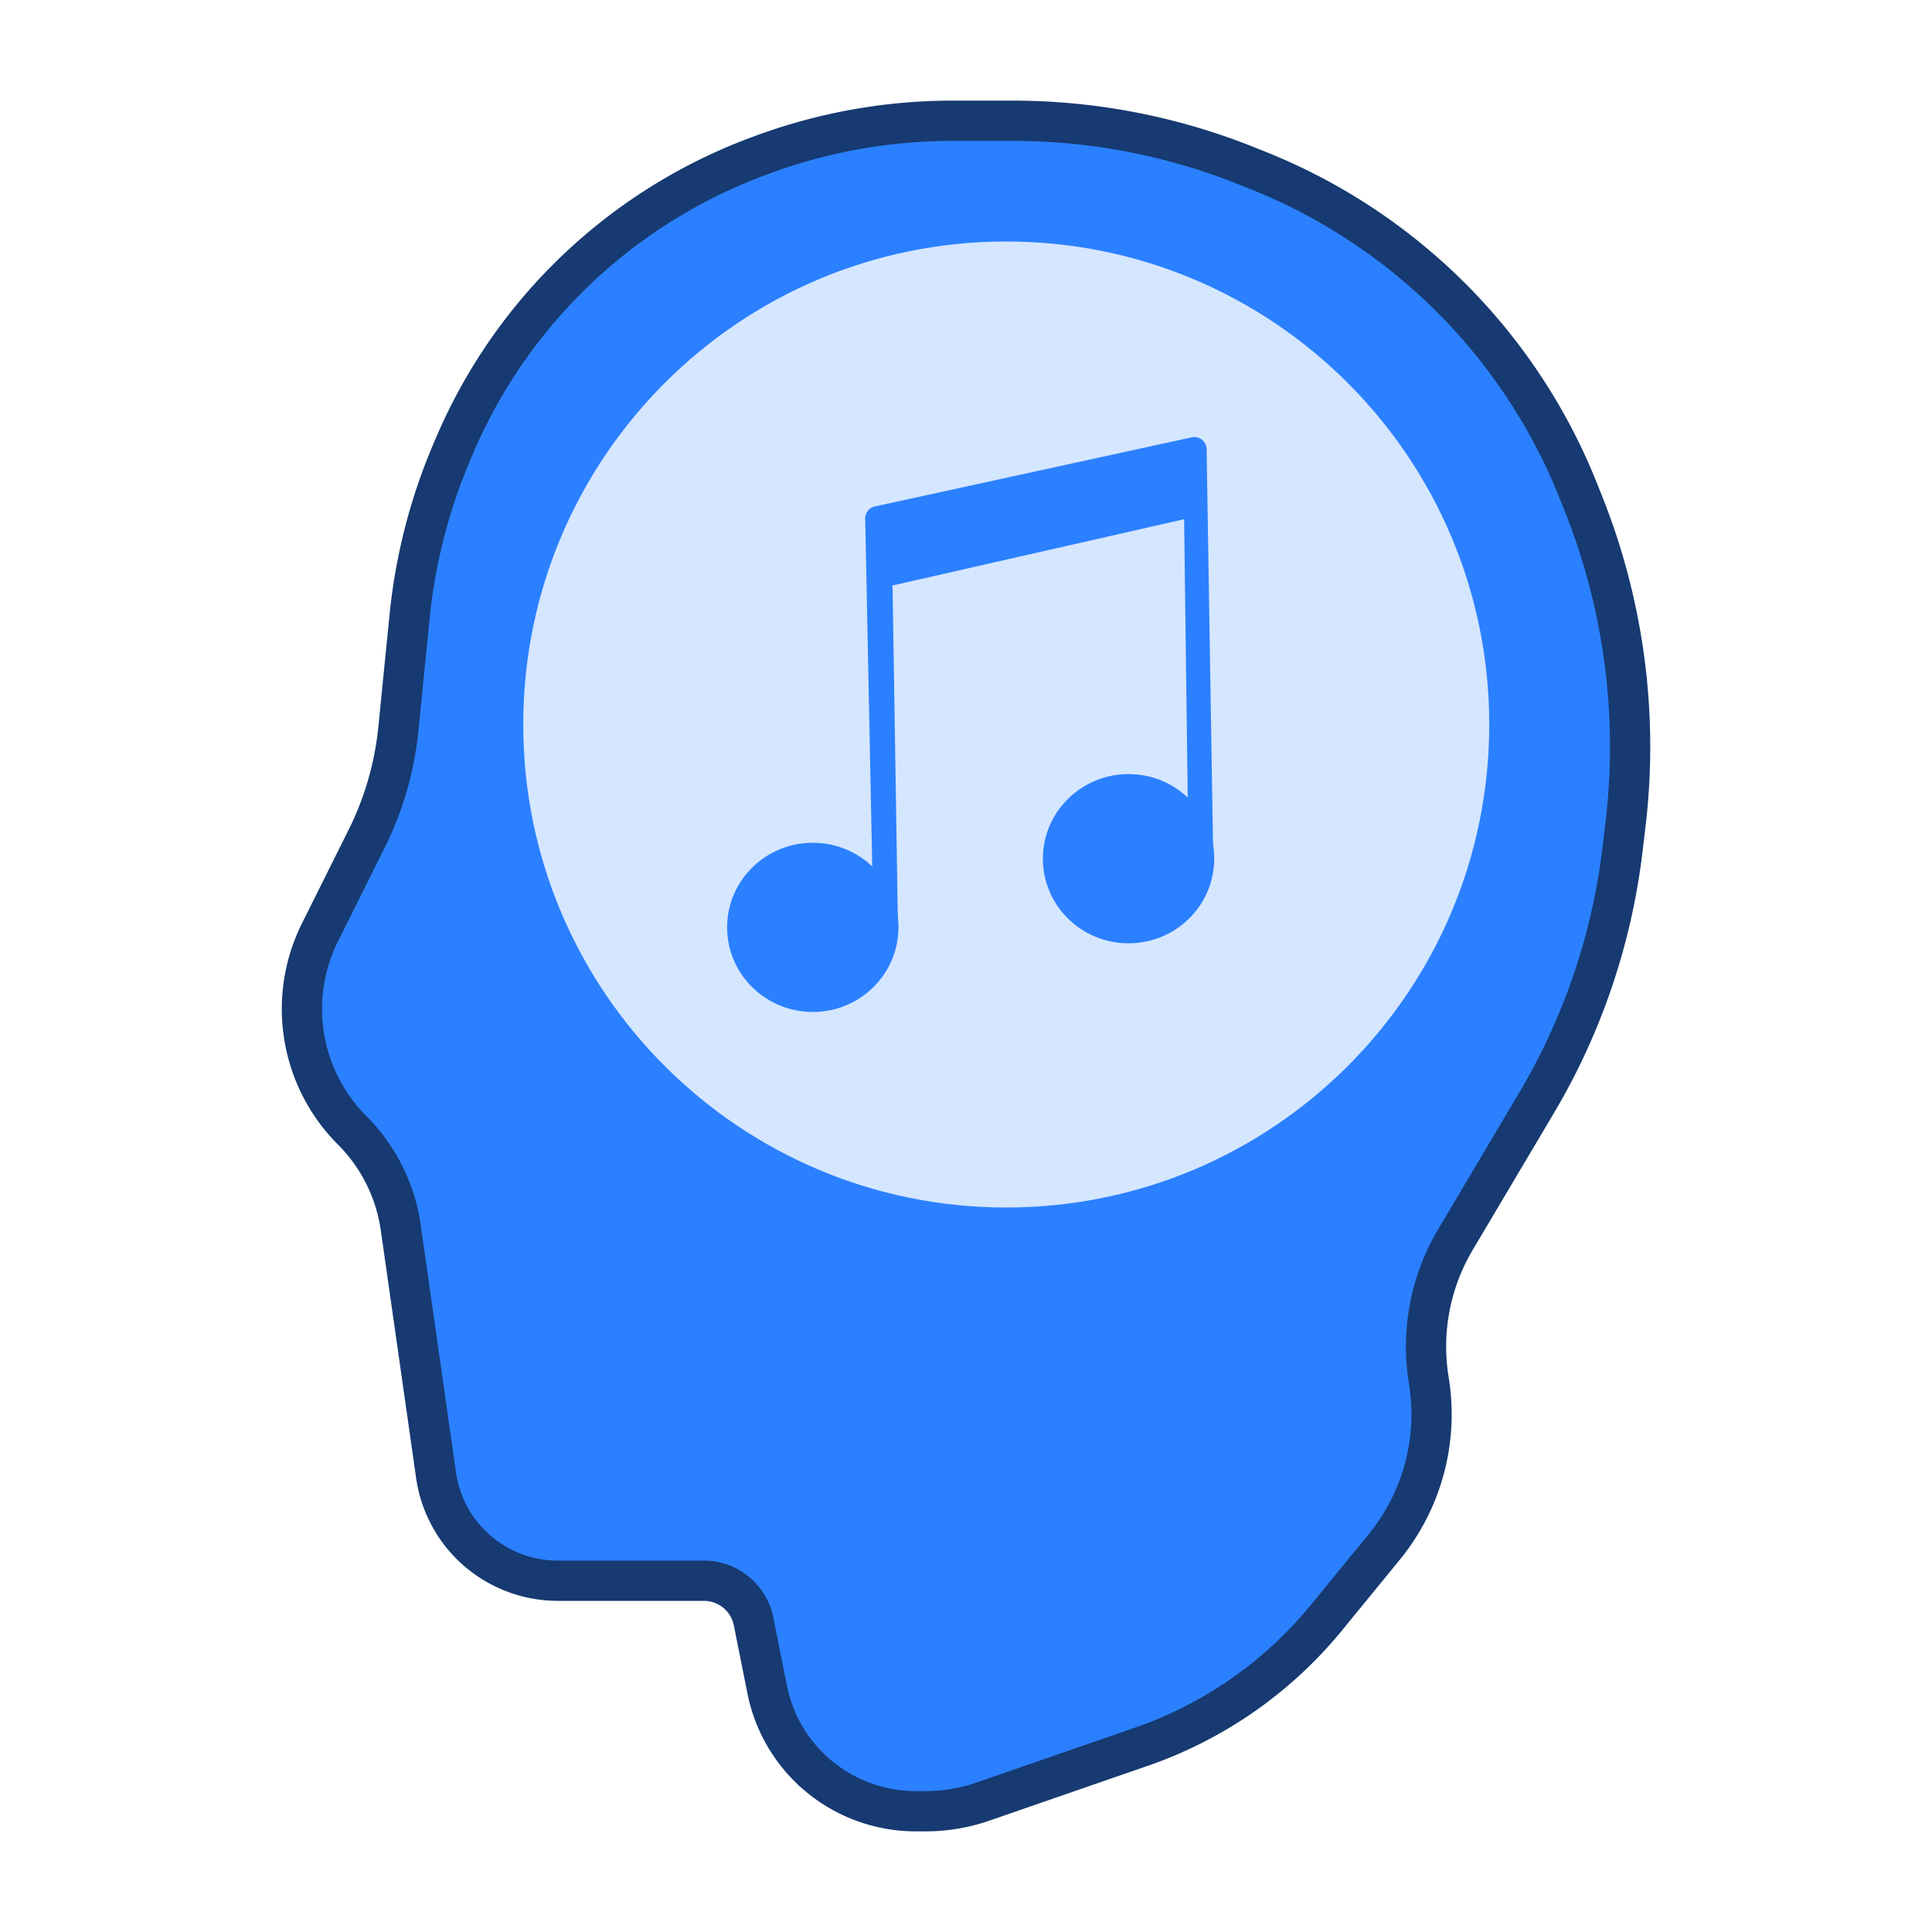 <svg xmlns="http://www.w3.org/2000/svg" width="48" height="48" fill="none" viewBox="0 0 48 48">
  <path fill="#2B80FF" stroke="#163A71" d="M9.108 20.84 7.95 23.163a4.266 4.266 0 0 0 .8 4.92 4.271 4.271 0 0 1 1.206 2.415l.878 6.156a3.046 3.046 0 0 0 1.325 2.103 3.064 3.064 0 0 0 1.702.516h3.63a1.257 1.257 0 0 1 1.23 1.006l.34 1.7c.145.725.5 1.391 1.024 1.915A3.77 3.77 0 0 0 22.753 45h.241a4.36 4.36 0 0 0 1.427-.24l3.94-1.364a10.28 10.28 0 0 0 4.595-3.207l1.434-1.754a5.207 5.207 0 0 0 1.108-4.138 5.205 5.205 0 0 1 .661-3.498l2.015-3.396a16.059 16.059 0 0 0 2.136-6.29l.075-.629a16.295 16.295 0 0 0-1.047-7.976l-.129-.323a14.23 14.23 0 0 0-2.403-3.974 14.284 14.284 0 0 0-5.54-3.972l-.295-.118A15.62 15.62 0 0 0 25.16 3h-1.494a13.64 13.64 0 0 0-4.797.871l-.081.03a13.207 13.207 0 0 0-4.703 3.033 13.158 13.158 0 0 0-2.785 4.12l-.066.153a13.988 13.988 0 0 0-1.058 4.111l-.278 2.788a7.874 7.874 0 0 1-.79 2.734Z"/>
  <path fill="#D5E6FF" d="M37 18c0 6.627-5.373 12-12 12s-12-5.373-12-12S18.373 6 25 6s12 5.373 12 12Z"/>
  <path fill="#2B80FF" d="M22.322 23.04c0 1.16-.953 2.102-2.128 2.102-1.176 0-2.129-.941-2.129-2.102 0-1.16.953-2.102 2.129-2.102 1.175 0 2.128.941 2.128 2.102Zm7.845-1.706c0 1.16-.953 2.102-2.129 2.102-1.175 0-2.128-.941-2.128-2.102 0-1.16.953-2.102 2.128-2.102 1.176 0 2.129.941 2.129 2.102Z"/>
  <path fill="#2B80FF" d="M21.496 12.888a.308.308 0 0 1 .242-.306l7.867-1.716c.19-.042.37.1.373.295l.162 10.016-.625-.889-.096-7.388-7.244 1.646.132 8.325-.636-1.321-.175-8.662Z"/>
</svg>
